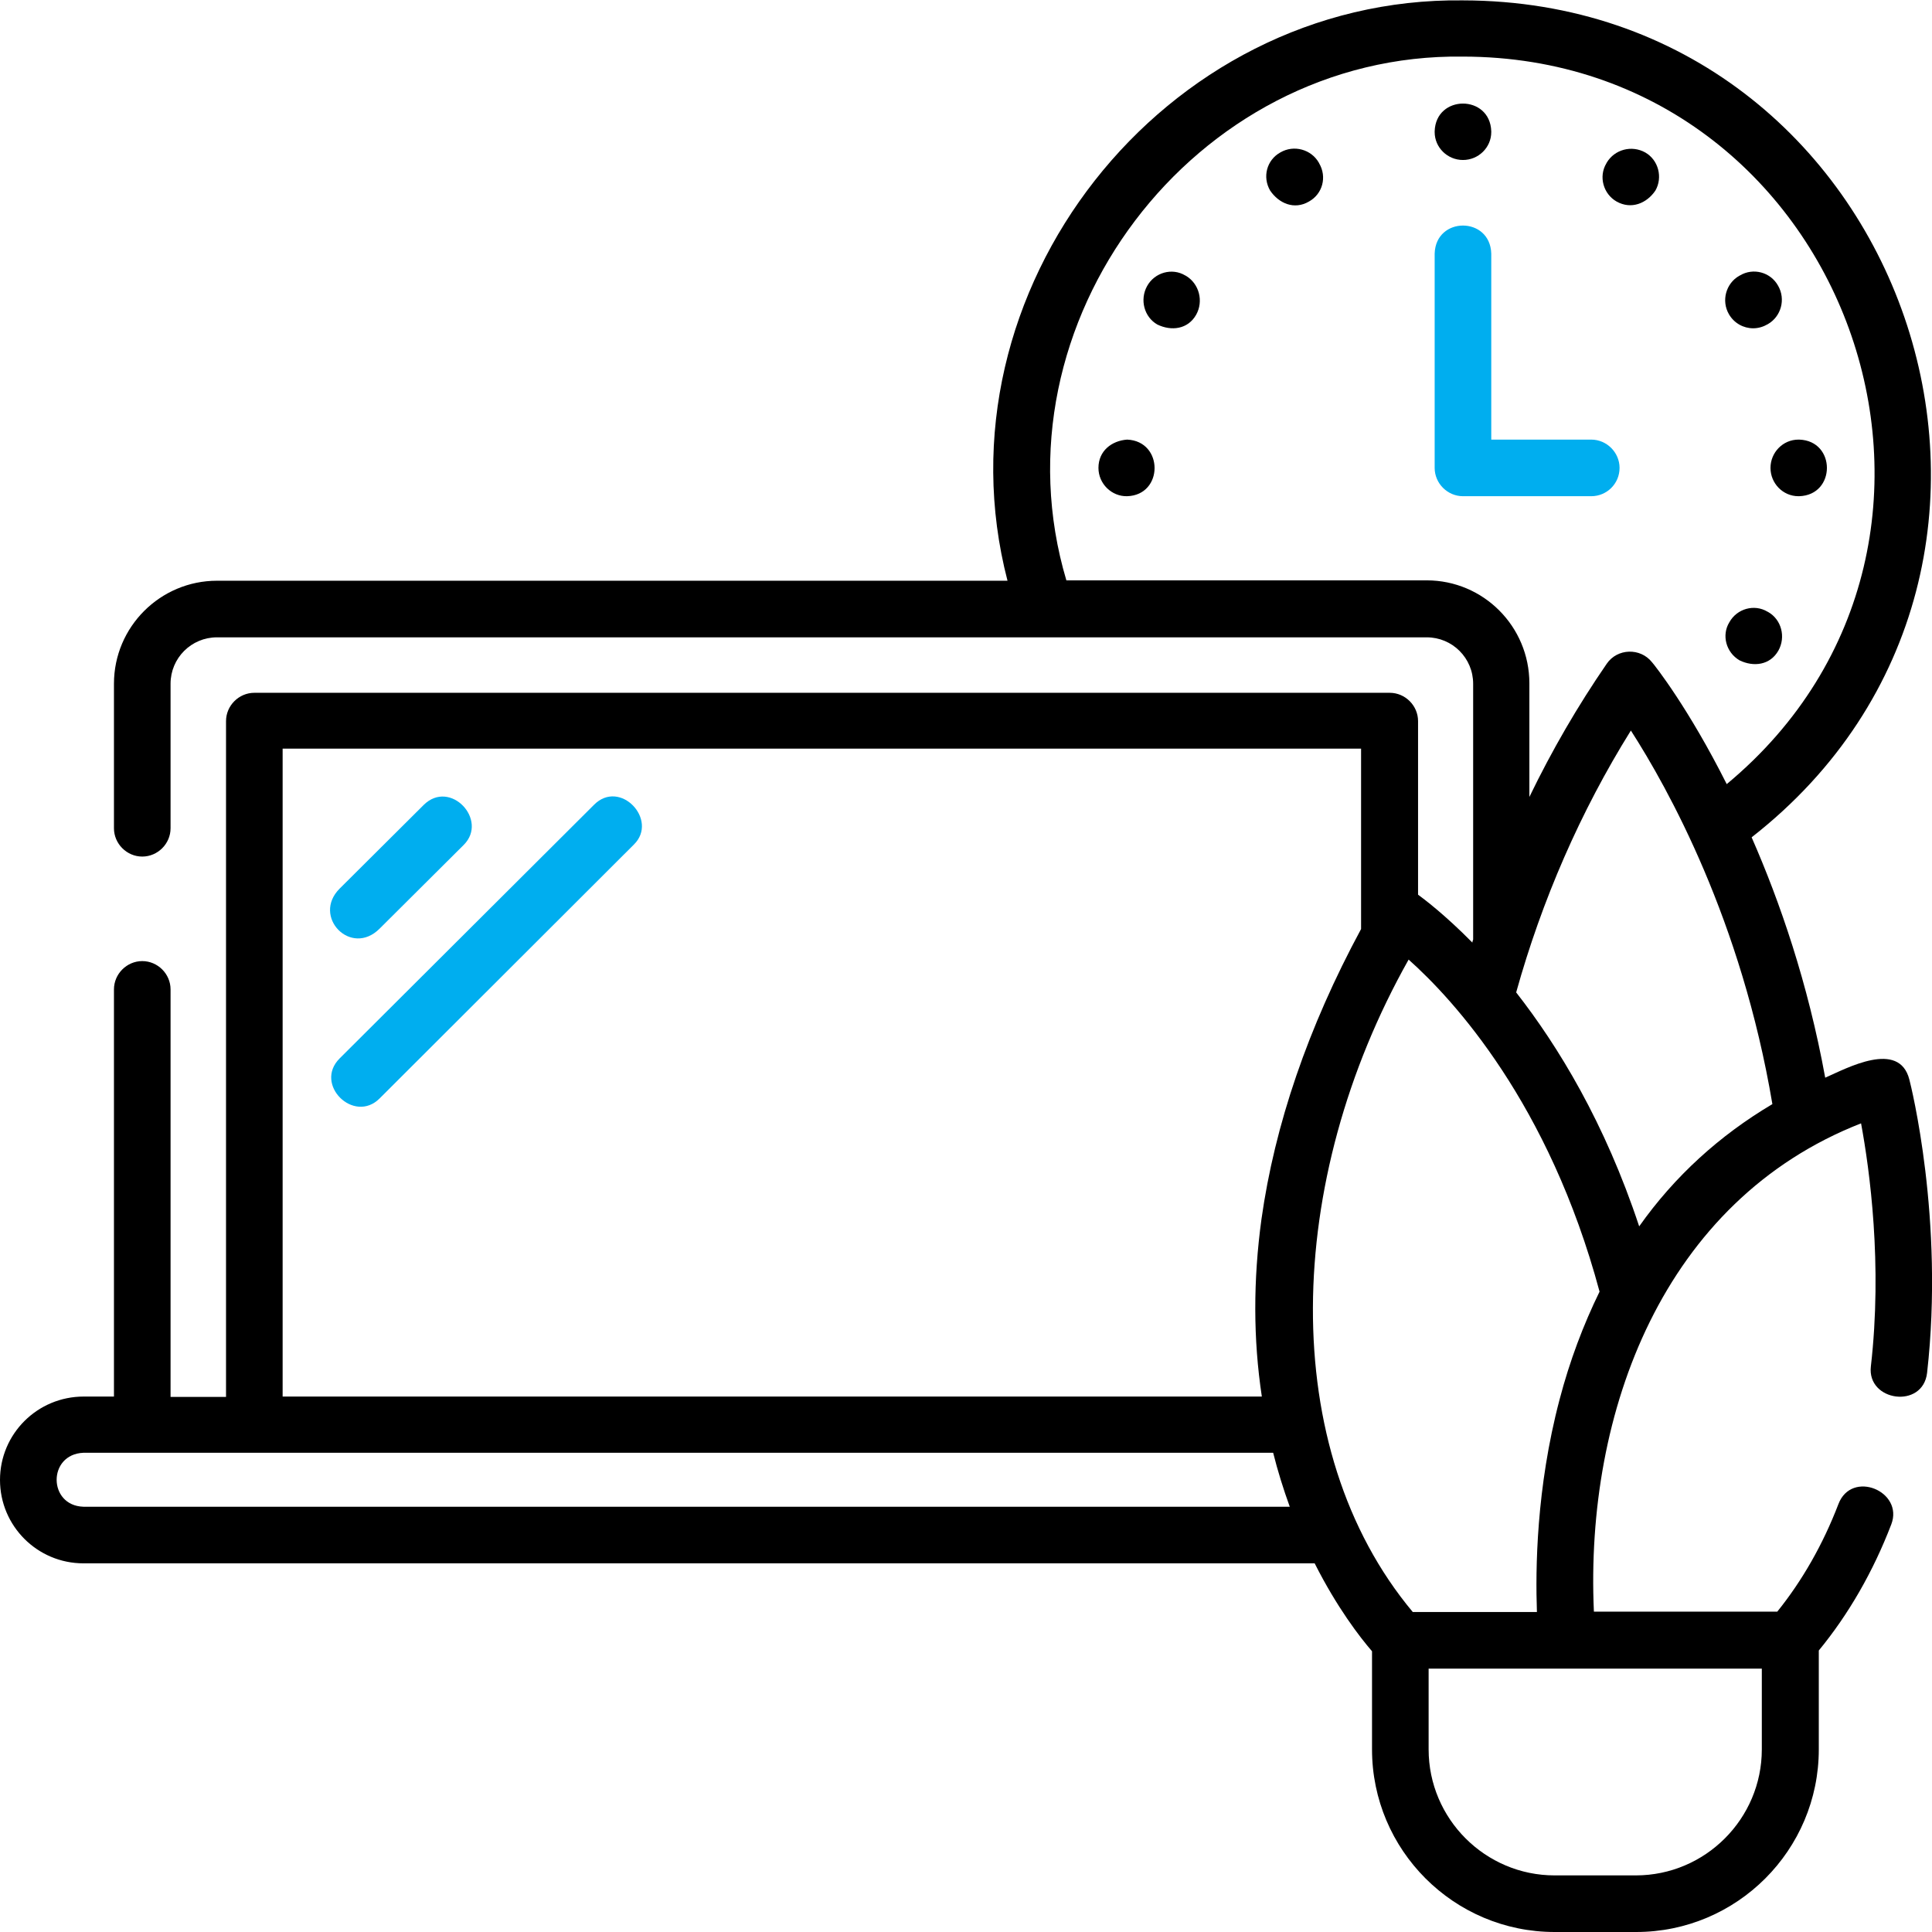 <?xml version="1.0" encoding="utf-8"?>
<!-- Generator: Adobe Illustrator 24.1.3, SVG Export Plug-In . SVG Version: 6.00 Build 0)  -->
<svg version="1.1" id="Layer_1" xmlns="http://www.w3.org/2000/svg" xmlns:xlink="http://www.w3.org/1999/xlink" x="0px" y="0px"
	 viewBox="0 0 512 512" style="enable-background:new 0 0 512 512;" xml:space="preserve">
<style type="text/css">
	.st0{fill:#000;}
	.st1{fill:#00AEEF;}
</style>
<path class="st0" d="M387.7,42.4c4.1,0,7.5-3.3,7.5-7.4v-0.2c-0.3-9.8-14.7-9.8-15,0v0.2C380.2,39.1,383.6,42.4,387.7,42.4z"/>
<path class="st0" d="M349.5,43.1c-2-3.5-6.6-4.8-10.2-2.7c-3.6,2-4.8,6.5-2.7,10.1c2.3,3.4,6.4,5.2,10.3,2.9c3.6-2,4.8-6.5,2.7-10.1
	L349.5,43.1z"/>
<path class="st0" d="M314.3,73.1l-0.2-0.1c-3.5-2.1-8.1-0.8-10.1,2.8c-2,3.6-0.8,8.2,2.7,10.2c3.7,1.8,8.1,1.3,10.3-2.6
	C319,79.8,317.8,75.2,314.3,73.1z"/>
<path class="st0" d="M298.7,116.5c-4.1,0.3-7.6,3-7.6,7.5c0,4.2,3.5,7.6,7.6,7.5C308.4,131.2,308.4,116.9,298.7,116.5z"/>
<path class="st0" d="M461,175c3.7,1.8,8.1,1.3,10.3-2.6c2-3.6,0.8-8.2-2.7-10.2l-0.2-0.1c-3.5-2.1-8.1-0.8-10.1,2.8
	C456.2,168.3,457.4,172.9,461,175z"/>
<path class="st0" d="M469.2,124c0,4.1,3.3,7.5,7.4,7.5h0.2c9.8-0.3,9.8-14.7,0-15h-0.2C472.5,116.5,469.2,119.9,469.2,124z"/>
<path class="st0" d="M464.6,87c1.4,0,2.7-0.4,3.9-1.1c3.5-2,4.8-6.6,2.7-10.2c-2-3.6-6.6-4.8-10.1-2.7l-0.2,0.1
	c-3.5,2-4.8,6.6-2.7,10.2C459.6,85.7,462.1,87,464.6,87z"/>
<path class="st0" d="M428.4,53.4c3.9,2.2,8,0.5,10.3-2.9c2-3.5,0.8-8.1-2.7-10.1c-3.6-2-8.1-0.8-10.2,2.7l-0.1,0.2
	C423.6,46.8,424.9,51.4,428.4,53.4L428.4,53.4z"/>
<path class="st1" d="M429.2,124c0-4.1-3.4-7.5-7.5-7.5h-26.5V67.2c-0.3-9.9-14.7-9.9-15,0V124c0,4.1,3.4,7.5,7.5,7.5h34
	C425.8,131.5,429.2,128.2,429.2,124z"/>
<path class="st1" d="M100.6,246.1l22.3-22.2c6.6-6.6-3.6-17.5-10.6-10.6L90,235.5C82.6,242.9,93,253.7,100.6,246.1L100.6,246.1z"/>
<path class="st1" d="M157.4,213.3L90,280.5c-6.9,6.9,3.8,17.4,10.6,10.6l67.4-67.3C174.6,217.3,164.3,206.3,157.4,213.3z"/>
<path class="st0" d="M506,286.1c-2.7-10.6-16.6-3-22.3-0.5c-4.6-25.2-12-46.6-19.5-63.7c92.4-72.2,41-221.6-76.5-221.8
	c-79.4-1-140.6,77.1-120.7,153.8H57.5c-15,0-27.3,12.2-27.3,27.3v38.3c0,4.1,3.4,7.5,7.5,7.5s7.5-3.4,7.5-7.5v-38.3
	c0-6.8,5.5-12.3,12.3-12.3h320.6c6.8,0,12.3,5.5,12.3,12.3v67.8c-0.1,0.3-0.2,0.5-0.2,0.8c-7.4-7.5-12.9-11.6-14.4-12.7v-46
	c0-4.1-3.4-7.5-7.5-7.5H67.4c-4.1,0-7.5,3.4-7.5,7.5v179.1H45.2V262.2c0-4.1-3.4-7.5-7.5-7.5s-7.5,3.4-7.5,7.5v107.9h-8
	C9.9,370.1,0,380,0,392.2c0,12.2,9.9,22.1,22.1,22.1h326.3c5.9,11.7,12,19.6,15.2,23.3v26c0,26.7,21.7,48.4,48.4,48.4h21.6
	c26.7,0,48.4-21.7,48.4-48.4v-26.2c7.9-9.6,14.4-20.9,19.2-33.4c3.4-8.8-10.5-14.6-14-5.4c-4.1,10.7-9.6,20.3-16.2,28.5h-48.6
	c-2.4-53,18.4-108.9,70.8-129.4c2.3,12.4,5.7,37.4,2.6,64.4c-1.1,9.3,13.8,11.4,14.9,1.7C515.3,323.1,506.4,287.6,506,286.1
	L506,286.1z M378.1,153.8h-95.5C262.3,85.7,316.4,14,387.7,15c101.6,0.1,147.9,128,69.9,192.8c-10.1-20.1-19-31.4-19.8-32.3
	c-3.1-3.9-9.2-3.7-12,0.4c-7.7,11.2-14.5,22.9-20.5,35.3v-30.1C405.3,166,393.1,153.8,378.1,153.8z M74.9,198.4h285.8v47.8
	c-14.1,26.1-22.9,52-26.4,76.9c-2.2,16.1-2.2,31.8,0.1,47H74.9L74.9,198.4z M22.1,399.3c-9.4-0.3-9.5-13.9,0-14.3h315.3
	c1.2,4.8,2.7,9.6,4.4,14.3H22.1z M466.9,442.2v21.4c0,18.4-15,33.4-33.4,33.4H412c-18.4,0-33.4-15-33.4-33.4v-21.4H466.9z
	 M413.3,370.9c-6.2,23.5-6.4,45-6,56.3h-32.9c-36.1-43.2-34.1-114.3-1.1-172.9c11.9,10.6,37.2,38.1,50.6,88
	C419.6,351.1,416,360.6,413.3,370.9z M434.4,325c-9.1-27.5-21.5-47.8-32.6-62c6.8-24.4,17-47.9,30.4-69.4
	c9.9,15.4,29.3,50.3,37.5,99C455.7,300.9,443.8,311.7,434.4,325L434.4,325z"/>
</svg>
